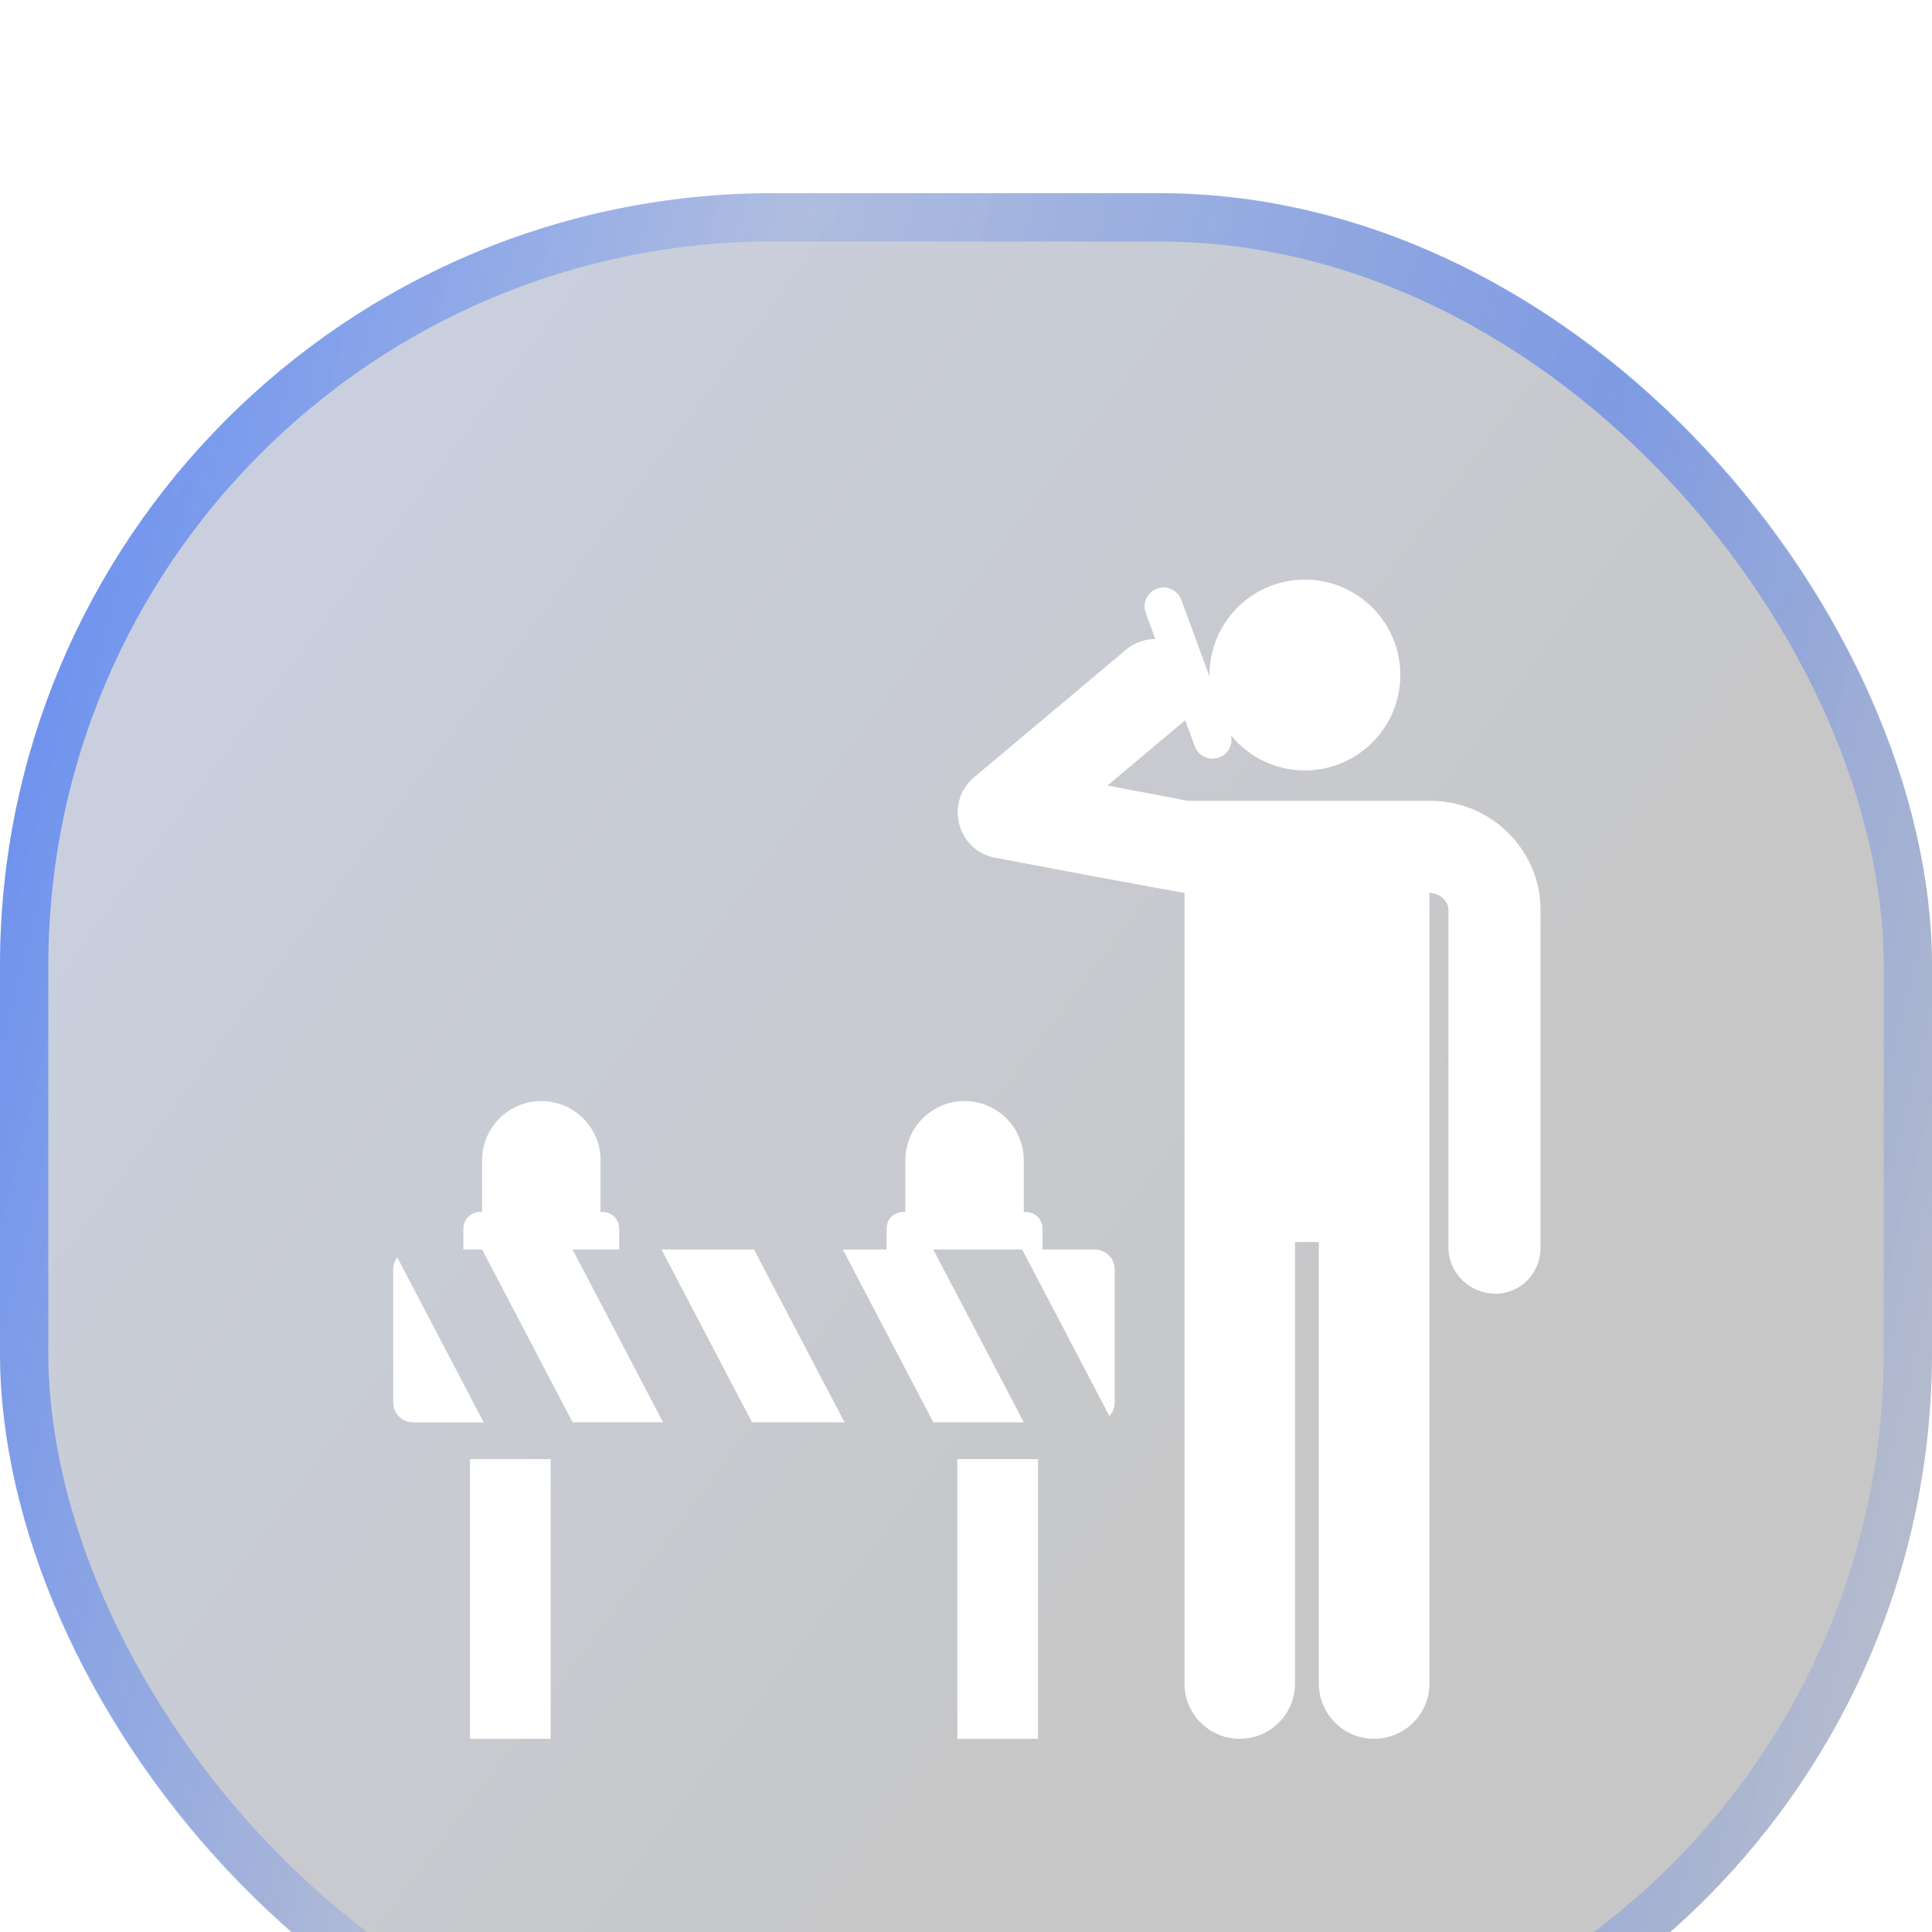 <svg width="40" height="40" viewBox="0 0 40 40" fill="none" xmlns="http://www.w3.org/2000/svg">
<g filter="url(#filter0_i_1765_6867)">
<rect width="40" height="40" rx="16" fill="url(#paint0_linear_1765_6867)" fill-opacity="0.25"/>
<rect x="0.5" y="0.5" width="39" height="39" rx="15.5" stroke="url(#paint1_linear_1765_6867)" stroke-opacity="0.7"/>
<g clip-path="url(#clip0_1765_6867)">
<path d="M9.73 26.209H11.401V32H9.73V26.209Z" fill="white"/>
<path d="M19.82 26.209H21.491V32H19.82V26.209Z" fill="white"/>
<path d="M22.669 21.87H21.583V21.432C21.583 21.245 21.432 21.093 21.245 21.093H21.196V20.022C21.196 19.345 20.647 18.796 19.97 18.796C19.293 18.796 18.744 19.345 18.744 20.022V21.093H18.695C18.508 21.093 18.357 21.245 18.357 21.432V21.87H17.449L19.323 25.447H21.197L19.323 21.87H21.163L22.968 25.317C23.037 25.244 23.079 25.146 23.079 25.038V22.28C23.079 22.053 22.896 21.87 22.669 21.87Z" fill="white"/>
<path d="M13.695 21.87L15.569 25.447H17.485L15.611 21.87H13.695Z" fill="white"/>
<path d="M8.225 22.032C8.172 22.101 8.141 22.187 8.141 22.28V25.038C8.141 25.264 8.324 25.448 8.55 25.448H10.014L8.225 22.032Z" fill="white"/>
<path d="M12.82 21.87V21.432C12.82 21.245 12.669 21.093 12.482 21.093H12.433V20.022C12.433 19.345 11.884 18.796 11.207 18.796C10.53 18.796 9.981 19.345 9.981 20.022V21.093H9.932C9.745 21.093 9.594 21.245 9.594 21.432V21.87H9.981L11.855 25.447H13.728L11.855 21.87H12.82Z" fill="white"/>
<path d="M31.895 14.825C31.889 13.587 30.859 12.58 29.622 12.58C29.035 12.58 25.135 12.58 24.595 12.58L22.93 12.263L24.537 10.912C24.538 10.912 24.538 10.912 24.538 10.911L24.737 11.45C24.812 11.654 25.038 11.757 25.24 11.683C25.428 11.613 25.531 11.415 25.486 11.225C25.849 11.668 26.399 11.951 27.016 11.951C28.107 11.951 28.992 11.066 28.992 9.975C28.992 8.884 28.107 8 27.016 8C25.925 8 25.041 8.884 25.041 9.975C25.041 9.986 25.041 9.996 25.042 10.007L24.458 8.419C24.383 8.216 24.158 8.112 23.955 8.187C23.751 8.261 23.647 8.487 23.722 8.69L23.92 9.23C23.705 9.23 23.489 9.304 23.311 9.453L20.168 12.093C19.554 12.609 19.815 13.609 20.603 13.759C23.912 14.386 24.524 14.486 24.524 14.486V30.856C24.524 31.488 25.036 32 25.668 32C26.3 32 26.812 31.488 26.812 30.856V21.714H27.305V30.856C27.305 31.488 27.818 32 28.449 32C29.081 32 29.596 31.488 29.596 30.856C29.596 30.757 29.597 15.542 29.596 14.486C29.787 14.486 29.988 14.643 29.989 14.834V21.836C29.991 22.361 30.435 22.785 30.959 22.785H30.964C31.491 22.782 31.898 22.353 31.895 21.827V14.825H31.895Z" fill="white"/>
</g>
</g>
<defs>
<filter id="filter0_i_1765_6867" x="0" y="0" width="40" height="44" filterUnits="userSpaceOnUse" color-interpolation-filters="sRGB">
<feFlood flood-opacity="0" result="BackgroundImageFix"/>
<feBlend mode="normal" in="SourceGraphic" in2="BackgroundImageFix" result="shape"/>
<feColorMatrix in="SourceAlpha" type="matrix" values="0 0 0 0 0 0 0 0 0 0 0 0 0 0 0 0 0 0 127 0" result="hardAlpha"/>
<feMorphology radius="2" operator="dilate" in="SourceAlpha" result="effect1_innerShadow_1765_6867"/>
<feOffset dy="4"/>
<feGaussianBlur stdDeviation="12.5"/>
<feComposite in2="hardAlpha" operator="arithmetic" k2="-1" k3="1"/>
<feColorMatrix type="matrix" values="0 0 0 0 0.216 0 0 0 0 0.427 0 0 0 0 0.969 0 0 0 0.5 0"/>
<feBlend mode="normal" in2="shape" result="effect1_innerShadow_1765_6867"/>
</filter>
<linearGradient id="paint0_linear_1765_6867" x1="-14.286" y1="-30.088" x2="39.124" y2="9.818" gradientUnits="userSpaceOnUse">
<stop stop-color="#376DF7"/>
<stop offset="1" stop-color="#1F1F1F"/>
</linearGradient>
<linearGradient id="paint1_linear_1765_6867" x1="0.55" y1="1.469" x2="45.814" y2="12.924" gradientUnits="userSpaceOnUse">
<stop stop-color="#376DF7"/>
<stop offset="0.326" stop-color="#376DF7" stop-opacity="0.25"/>
<stop offset="0.696" stop-color="#376DF7" stop-opacity="0.73"/>
<stop offset="1" stop-color="#376DF7" stop-opacity="0.07"/>
</linearGradient>
<clipPath id="clip0_1765_6867">
<rect width="24" height="24" fill="white" transform="translate(8 8)"/>
</clipPath>
</defs>
</svg>
